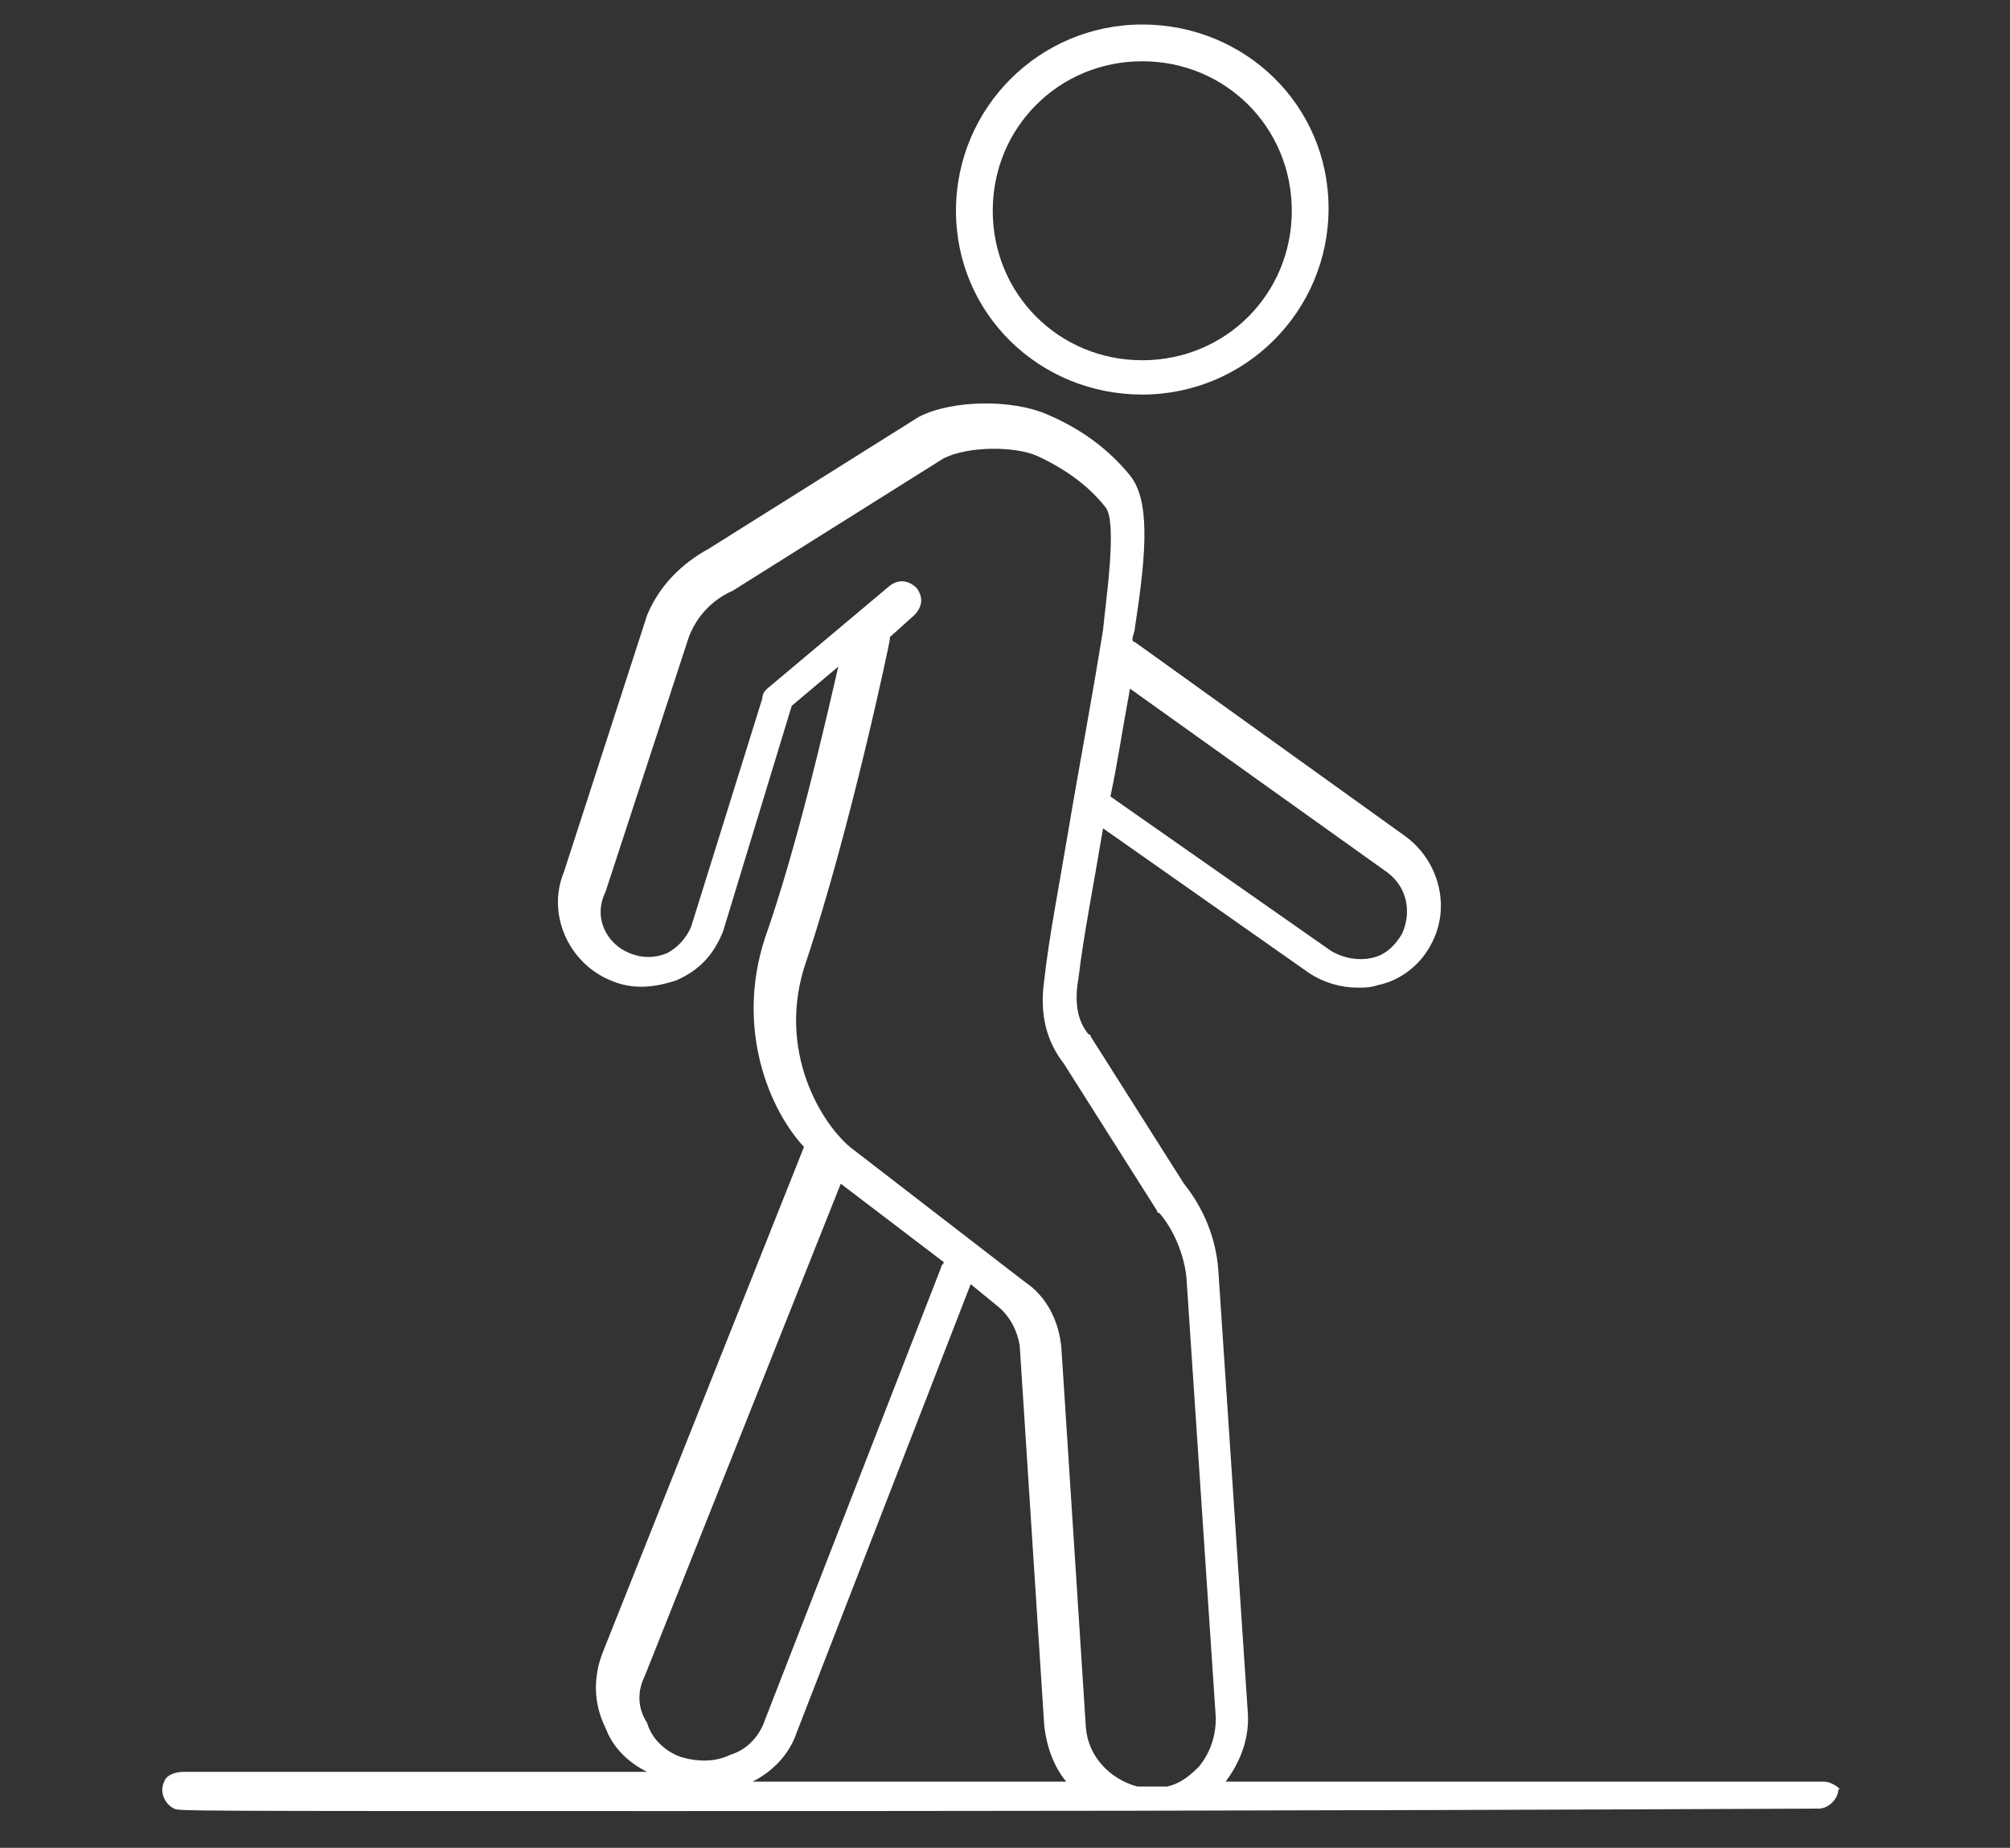 <?xml version="1.0" encoding="utf-8"?>
<!-- Generator: Adobe Illustrator 25.4.1, SVG Export Plug-In . SVG Version: 6.00 Build 0)  -->
<svg version="1.1" id="Layer_1" xmlns="http://www.w3.org/2000/svg" xmlns:xlink="http://www.w3.org/1999/xlink" x="0px" y="0px"
	 viewBox="0 0 82 75.4" style="enable-background:new 0 0 82 75.4;" xml:space="preserve">
<rect x="0" y="0" width="82" height="75.4" fill="#333333" stroke="none"/>
<style type="text/css">
	.st0{fill:#FFFFFF;}
</style>
<g>
	<path class="st0" d="M74.4,72.7L74.4,72.7c-6.8,0-15.5,0-24.4,0c0.6-0.8,1-1.8,0.9-2.9l-1.2-18c-0.1-1.3-0.6-2.5-1.4-3.5l-3.8-6
		c0,0,0-0.1-0.1-0.1C44,41.7,43.8,41,44,39.9c0.2-1.7,0.6-3.7,1-6.1l0,0l8.4,5.9c0.6,0.4,1.3,0.6,2,0.6c0.3,0,0.5,0,0.8-0.1
		c1-0.2,1.8-0.9,2.2-1.7c0.8-1.5,0.3-3.4-1.1-4.4l-11-7.9c0,0-0.1,0-0.1-0.1c0-0.2,0.1-0.3,0.1-0.5c0.5-3.2,0.6-5.2-0.2-6.2
		c-0.9-1.1-2-1.9-3.4-2.5s-3.8-0.6-5.2,0.1l-8.6,5.4c-1.1,0.6-2,1.5-2.5,2.7L23,35.6c-0.7,1.7,0.2,3.7,1.9,4.4
		c0.9,0.4,1.8,0.3,2.7,0c0.9-0.4,1.5-1,1.9-2l2.8-9.2l1.9-1.6c-0.6,2.6-1.7,7.4-3,11.1c-1.2,3.7,0.2,7,1.6,8.5l-8.2,20.6
		c-0.4,1-0.4,2.1,0.1,3.1c0.3,0.8,0.9,1.4,1.7,1.8c-10.4,0-18.2,0-18.9,0c-0.3,0-0.7,0.1-0.8,0.4c-0.2,0.4,0,0.9,0.4,1.1
		c0.2,0.1,0.3,0.1,20,0.1c9.9,0,24.8,0,47.1-0.1c0.4,0,0.8-0.4,0.8-0.8C75.2,73.1,74.8,72.7,74.4,72.7z M56.6,35.6
		c0.8,0.6,1,1.6,0.6,2.5c-0.3,0.5-0.7,0.9-1.3,1c-0.5,0.1-1.1,0-1.6-0.3l-9-6.3c0.3-1.4,0.5-2.8,0.8-4.4L56.6,35.6z M32.9,39.2
		c1.8-5.4,3.4-13,3.4-13.1c0,0,0,0,0-0.1l1-0.9c0.3-0.3,0.4-0.7,0.1-1.1c-0.3-0.3-0.7-0.4-1.1-0.1l-5,4.2c-0.1,0.1-0.2,0.2-0.2,0.4
		l-2.9,9.3c-0.2,0.5-0.6,0.9-1,1.1c-0.5,0.2-1,0.2-1.5,0c-1-0.4-1.5-1.5-1-2.5L28.1,26c0.3-0.8,0.9-1.5,1.8-1.9l8.6-5.4
		c1-0.5,2.9-0.5,3.8-0.1c1.1,0.5,2.1,1.2,2.8,2.1c0.5,0.6,0,3.9-0.1,5c-0.5,3.1-1,5.7-1.4,8.1s-0.8,4.4-1,6.2
		c-0.2,1.4,0.1,2.5,0.8,3.4l3.8,6c0,0,0,0.1,0.1,0.1c0.6,0.7,1,1.7,1.1,2.6l1.2,18c0,0.7-0.2,1.4-0.7,2c-0.4,0.4-0.8,0.7-1.3,0.8
		c-0.4,0-0.8,0-1.2,0c-1.1-0.3-2-1.2-2.1-2.4l-1-15.5c-0.1-1.1-0.6-2.1-1.5-2.7l-7-5.4C33.6,46,31.6,42.9,32.9,39.2z M26.3,68.4
		l8-20.1l4.2,3.2c0,0.1-0.1,0.1-0.1,0.2l-7.2,18.5c-0.2,0.6-0.7,1.2-1.4,1.4c-0.6,0.3-1.3,0.3-2,0.1c-0.6-0.2-1.2-0.7-1.4-1.4
		C26,69.7,26,69,26.3,68.4z M32.5,70.7l7.1-18.3l1.1,0.9c0.5,0.4,0.8,1,0.9,1.6l1,15.5c0.1,0.9,0.4,1.7,0.9,2.3c-4.4,0-8.8,0-12.8,0
		C31.5,72.3,32.2,71.6,32.5,70.7z"/>
	<path class="st0" d="M46.6,16.1c4.2,0,7.6-3.4,7.6-7.6S50.8,1,46.6,1S39,4.4,39,8.6S42.4,16.1,46.6,16.1z M46.6,2.5
		c3.4,0,6.1,2.7,6.1,6.1s-2.7,6.1-6.1,6.1s-6.1-2.7-6.1-6.1S43.2,2.5,46.6,2.5z"/>
</g>
</svg>
